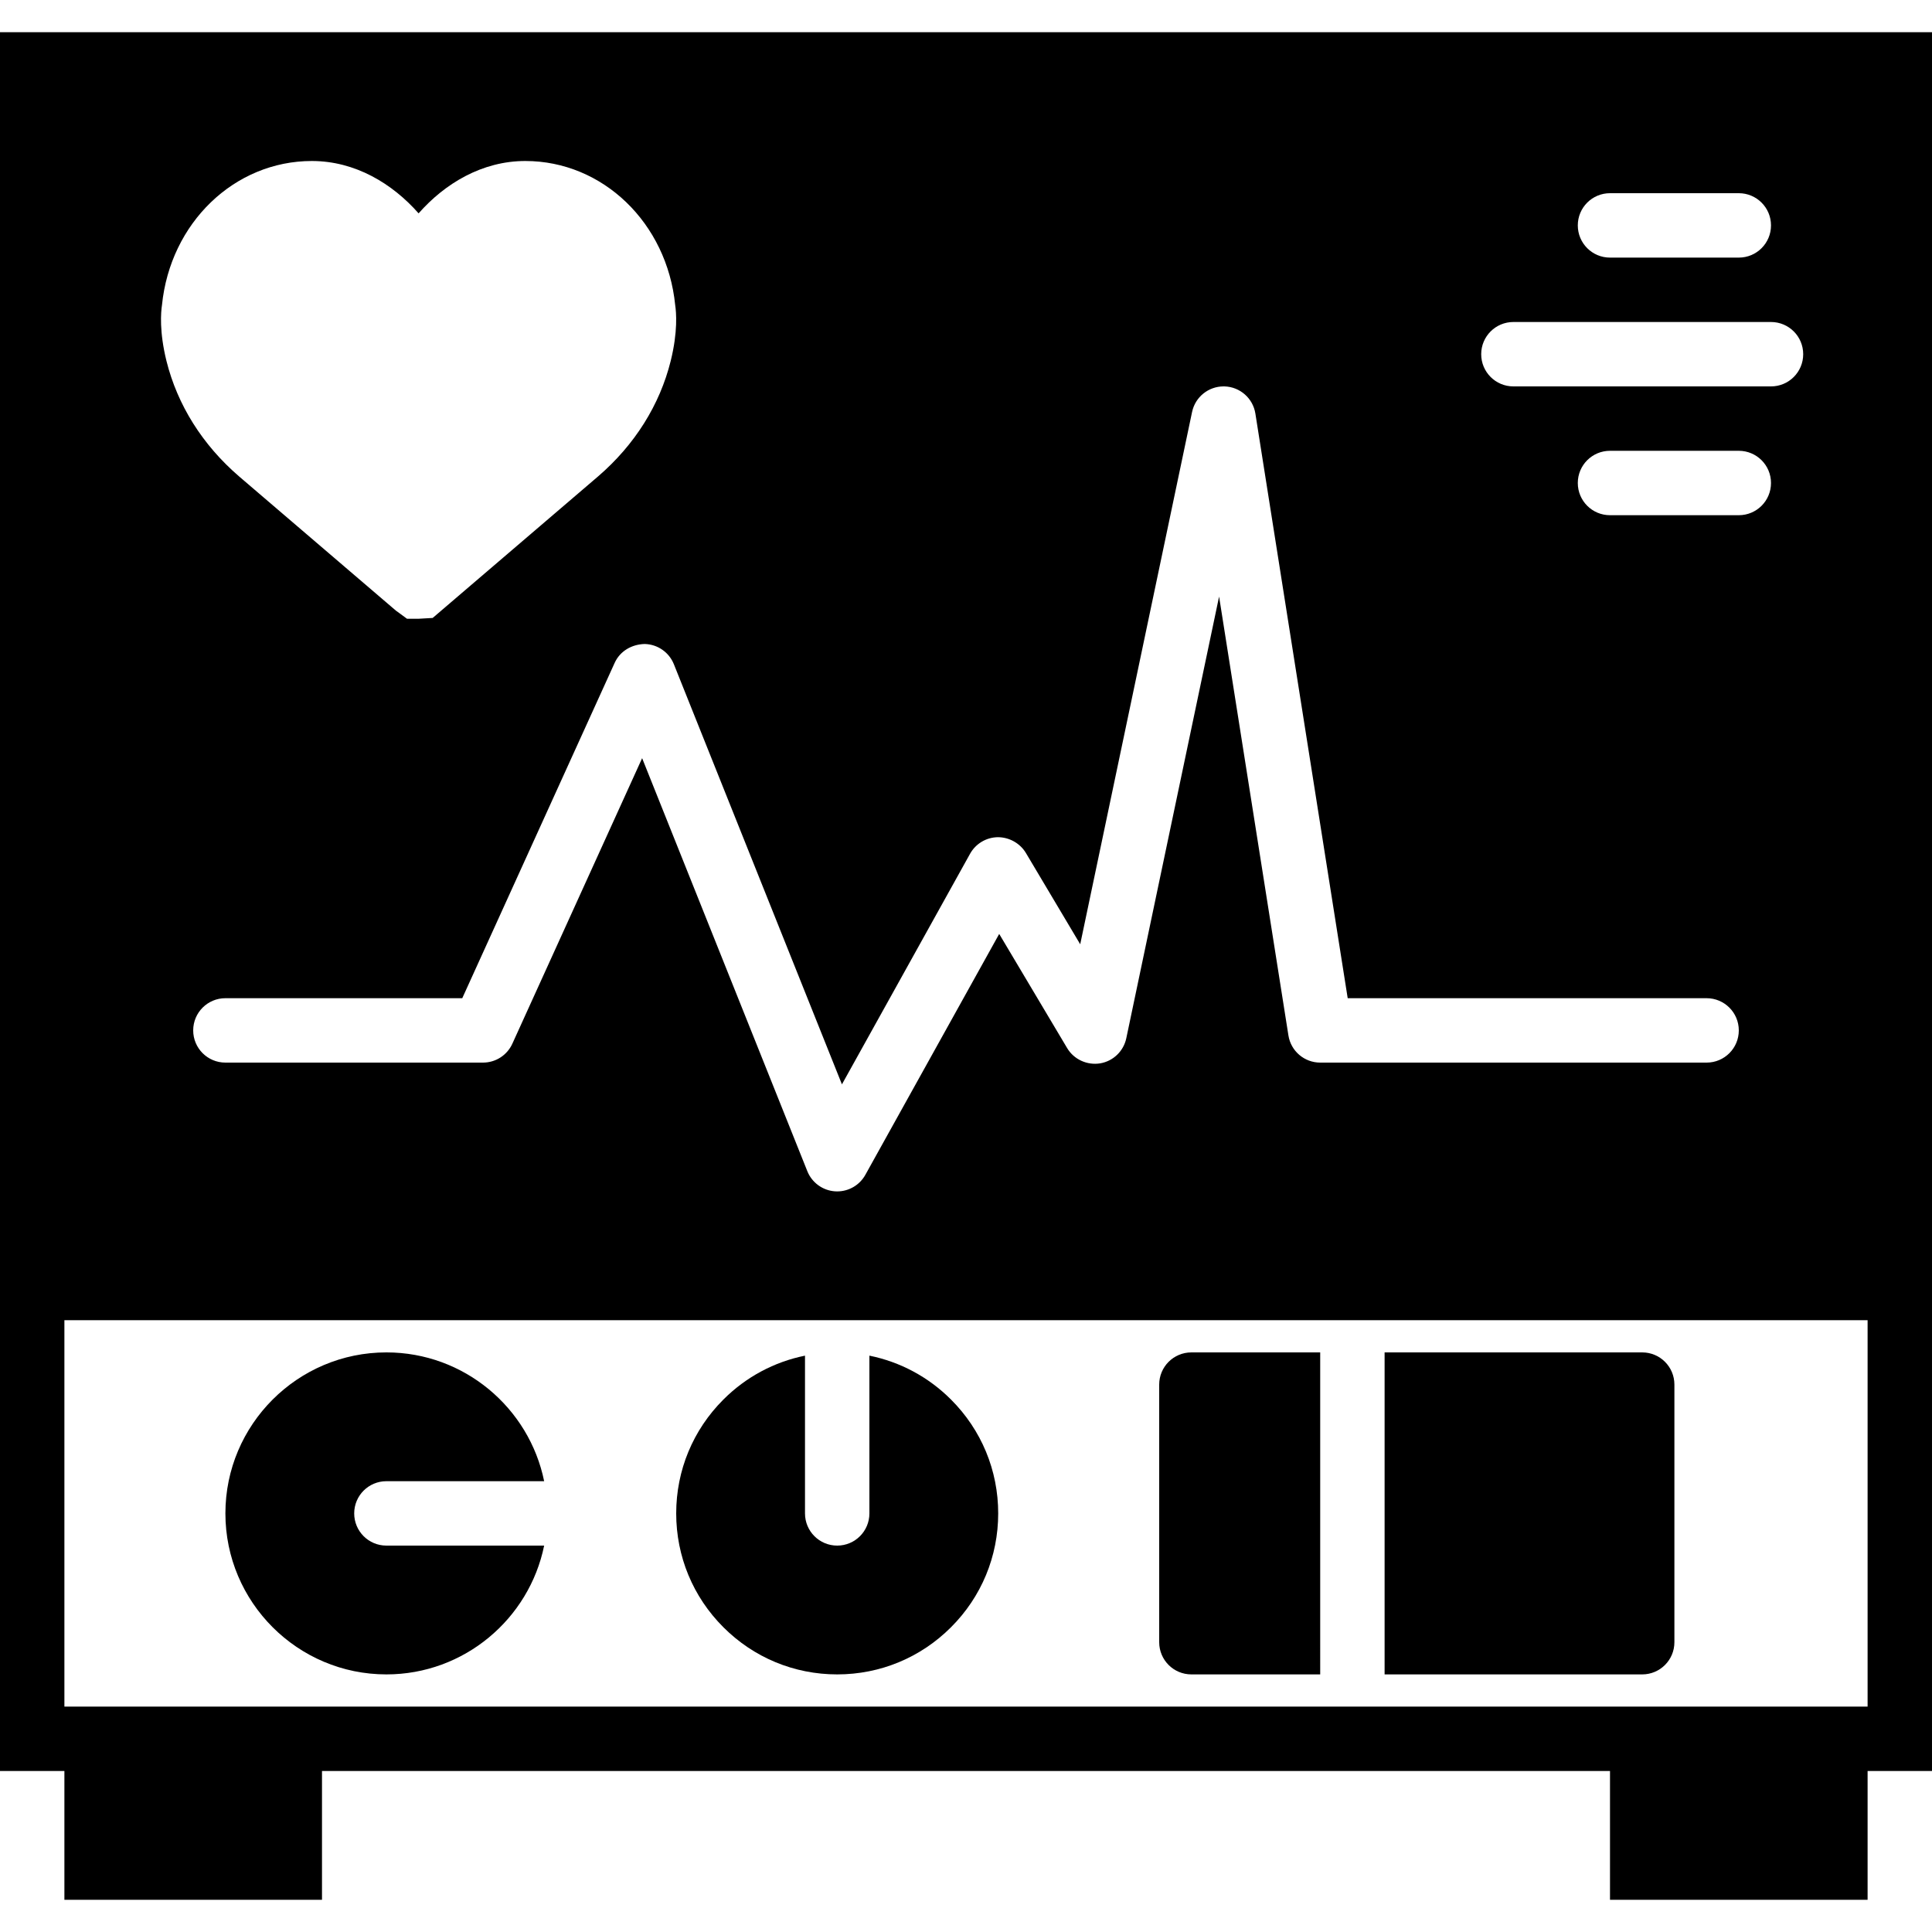 <?xml version="1.0" encoding="iso-8859-1"?>
<!-- Uploaded to: SVG Repo, www.svgrepo.com, Generator: SVG Repo Mixer Tools -->
<!DOCTYPE svg PUBLIC "-//W3C//DTD SVG 1.1//EN" "http://www.w3.org/Graphics/SVG/1.1/DTD/svg11.dtd">
<svg fill="#000000" height="800px" width="800px" version="1.1" id="Capa_1" xmlns="http://www.w3.org/2000/svg" xmlns:xlink="http://www.w3.org/1999/xlink" 
	 viewBox="0 0 60 60" xml:space="preserve">
<g>
	<path d="M0,1v38v2v14h2v4h8v-4h40v4h8v-4h2V41v-2V1H0z M58,53h-8H10H2V41h56V53z M50,6h4c0.553,0,1,0.447,1,1s-0.447,1-1,1h-4
		c-0.553,0-1-0.447-1-1S49.447,6,50,6z M47,10h8c0.553,0,1,0.447,1,1s-0.447,1-1,1h-8c-0.553,0-1-0.447-1-1S46.447,10,47,10z M55,15
		c0,0.553-0.447,1-1,1h-4c-0.553,0-1-0.447-1-1s0.447-1,1-1h4C54.553,14,55,14.447,55,15z M30.126,26.515
		c0.174-0.313,0.501-0.509,0.859-0.515c0.349-0.002,0.69,0.182,0.874,0.488l1.688,2.837l3.474-16.531C37.119,12.33,37.528,12,38,12
		c0.008,0,0.017,0,0.025,0c0.482,0.013,0.887,0.367,0.962,0.844L41.854,31H53c0.553,0,1,0.447,1,1s-0.447,1-1,1H41
		c-0.492,0-0.911-0.358-0.987-0.844L37.86,18.527l-2.882,13.717c-0.085,0.402-0.408,0.713-0.814,0.78
		c-0.402,0.064-0.813-0.121-1.023-0.475l-2.11-3.545l-4.156,7.48C26.697,36.805,26.361,37,26,37c-0.021,0-0.042-0.001-0.063-0.002
		c-0.385-0.024-0.722-0.269-0.865-0.627l-5.13-12.825l-4.031,8.868C15.748,32.771,15.393,33,15,33H7c-0.553,0-1-0.447-1-1
		s0.447-1,1-1h7.356l4.733-10.414c0.165-0.364,0.526-0.576,0.934-0.586c0.4,0.01,0.756,0.257,0.905,0.629l5.219,13.047
		L30.126,26.515z M5.03,9.478C5.285,6.922,7.28,5,9.685,5C11.031,5,12.187,5.702,13,6.626C13.813,5.702,14.969,5,16.315,5
		c2.404,0,4.399,1.922,4.654,4.478c0.033,0.217,0.086,0.822-0.14,1.732c-0.34,1.368-1.118,2.605-2.25,3.581l-5.142,4.4L13,19.216
		h-0.36l-0.348-0.255l-4.87-4.168c-1.135-0.979-1.912-2.217-2.252-3.582C4.944,10.3,4.997,9.694,5.03,9.478z"/>
	<path d="M37,52h4V42h-4c-0.553,0-1,0.447-1,1v8C36,51.553,36.447,52,37,52z"/>
	<path d="M52,51v-8c0-0.553-0.447-1-1-1h-8v10h8C51.553,52,52,51.553,52,51z"/>
	<path d="M12,52c2.414,0,4.434-1.721,4.899-4H12c-0.553,0-1-0.447-1-1s0.447-1,1-1h4.899c-0.465-2.279-2.484-4-4.899-4
		c-2.757,0-5,2.243-5,5S9.243,52,12,52z"/>
	<path d="M26,52c1.336,0,2.592-0.521,3.535-1.465C30.479,49.592,31,48.336,31,47s-0.521-2.592-1.465-3.535
		c-0.703-0.704-1.581-1.171-2.535-1.364V47c0,0.553-0.447,1-1,1s-1-0.447-1-1v-4.899c-0.954,0.193-1.832,0.66-2.535,1.364
		C21.521,44.408,21,45.664,21,47s0.521,2.592,1.465,3.535C23.408,51.479,24.664,52,26,52z"/>
</g>
</svg>